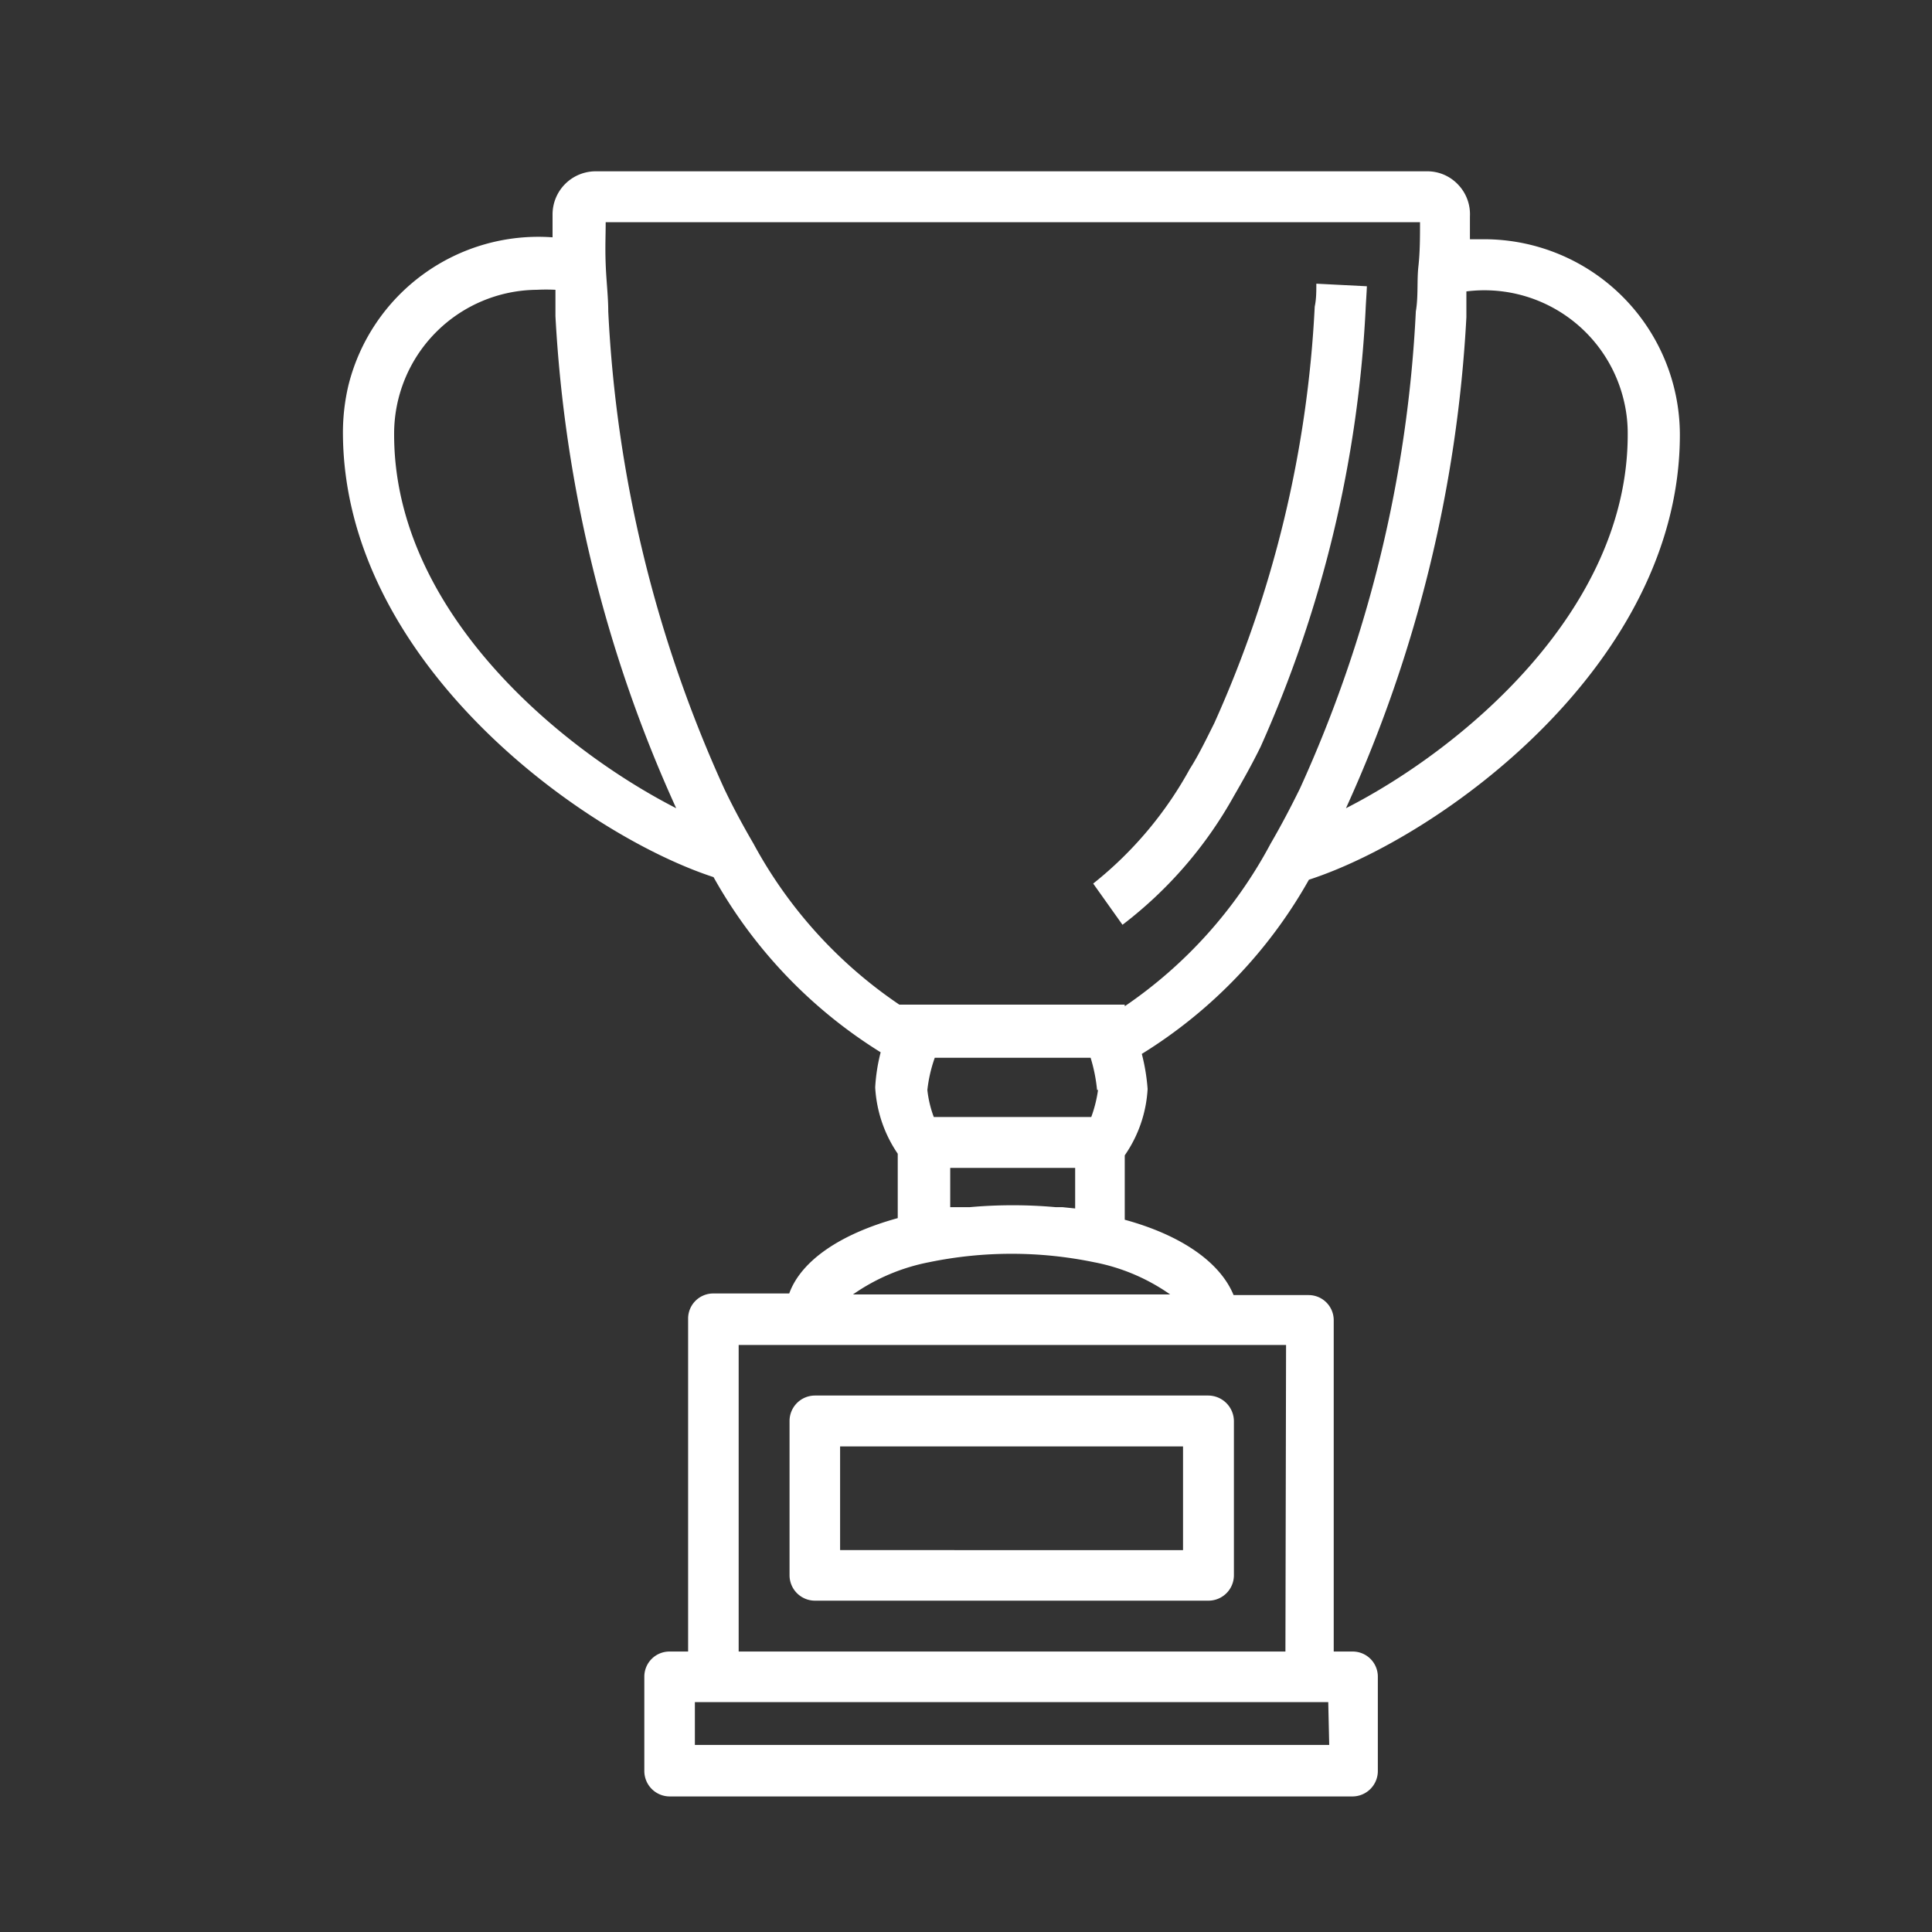 <svg id="レイヤー_1" data-name="レイヤー 1" xmlns="http://www.w3.org/2000/svg" viewBox="0 0 60 60"><rect x="0" y="0" width="60" height="60" fill="#333333" stroke="none"/><defs><style>.cls-1{fill:#fff;}</style></defs><title>mark-4</title><path class="cls-1" d="M25.31,49.71H37.53a.79.79,0,0,0,.79-.79V44.13a.8.8,0,0,0-.79-.79H25.31a.79.79,0,0,0-.79.79v4.79A.79.79,0,0,0,25.31,49.71Zm.78-4.79H36.74v3.22H26.09Z"/><path class="cls-1" d="M40.65,27.32C44.72,26,52.17,20.64,52.17,13.5A6.08,6.08,0,0,0,46.1,7.43l-.45,0c0-.24,0-.47,0-.71a1.33,1.33,0,0,0-.38-1,1.31,1.31,0,0,0-.95-.4H18.49a1.34,1.34,0,0,0-1.33,1.34h0c0,.24,0,.47,0,.71a6.08,6.08,0,0,0-6.34,4.6,6.39,6.39,0,0,0-.17,1.45c0,7.13,7.44,12.49,11.51,13.82a15,15,0,0,0,5.19,5.44,5.56,5.56,0,0,0-.17,1.09,4.05,4.05,0,0,0,.7,2.06v2c-1.78.49-3,1.32-3.37,2.34H22.16a.78.78,0,0,0-.79.78V51.29H20.8a.78.78,0,0,0-.79.78V55a.79.79,0,0,0,.79.79H42a.79.79,0,0,0,.79-.79h0V52.07a.78.78,0,0,0-.79-.78h-.58V41a.78.78,0,0,0-.78-.78H38.31c-.41-1-1.59-1.85-3.38-2.34v-2a4,4,0,0,0,.71-2.06,6.08,6.08,0,0,0-.18-1.09A15,15,0,0,0,40.65,27.32ZM45.54,9.85c0-.26,0-.53,0-.8a4.45,4.45,0,0,1,4.87,3.31,4.34,4.34,0,0,1,.14,1.14c0,5.49-5.18,9.78-8.75,11.6A42.15,42.15,0,0,0,45.54,9.85ZM12.24,13.5A4.47,4.47,0,0,1,16.67,9a5.63,5.63,0,0,1,.58,0c0,.27,0,.55,0,.82A42.34,42.34,0,0,0,21,25.1C17.42,23.27,12.24,19,12.24,13.5ZM33,37.49l-.21,0a15,15,0,0,0-2.68,0l-.22,0-.38,0V36.27h3.88v1.26Zm1.1-3.64a4,4,0,0,1-.21.84H29a3.43,3.43,0,0,1-.2-.84,4.44,4.44,0,0,1,.23-1h4.84A5,5,0,0,1,34.07,33.85Zm7.18,20.34H21.58V52.86H41.25Zm-1.36-2.9H22.94V41.77h17ZM26.49,40.2a6.17,6.17,0,0,1,2.36-1,12.66,12.66,0,0,1,5.13,0,6.1,6.1,0,0,1,2.36,1Zm8.44-9h-7a14.15,14.15,0,0,1-4.53-5c-.32-.55-.63-1.12-.91-1.71a40.47,40.47,0,0,1-3.6-14.82c0-.46-.06-.93-.08-1.47s0-.86,0-1.3H44.1c0,.46,0,.92-.05,1.37s0,.94-.08,1.4a40.47,40.47,0,0,1-3.6,14.82c-.29.59-.59,1.16-.91,1.71A14.15,14.15,0,0,1,34.93,31.25Z"/><path class="cls-1" d="M42.45,8.89l-1.57-.08c0,.24,0,.48-.05.71a35.76,35.76,0,0,1-3.12,12.94c-.24.48-.49,1-.76,1.42a11.77,11.77,0,0,1-3,3.56l.91,1.28a12.93,12.93,0,0,0,3.46-4c.29-.5.57-1,.83-1.53A37.89,37.89,0,0,0,42.41,9.62C42.42,9.38,42.44,9.14,42.45,8.89Z"/></svg>